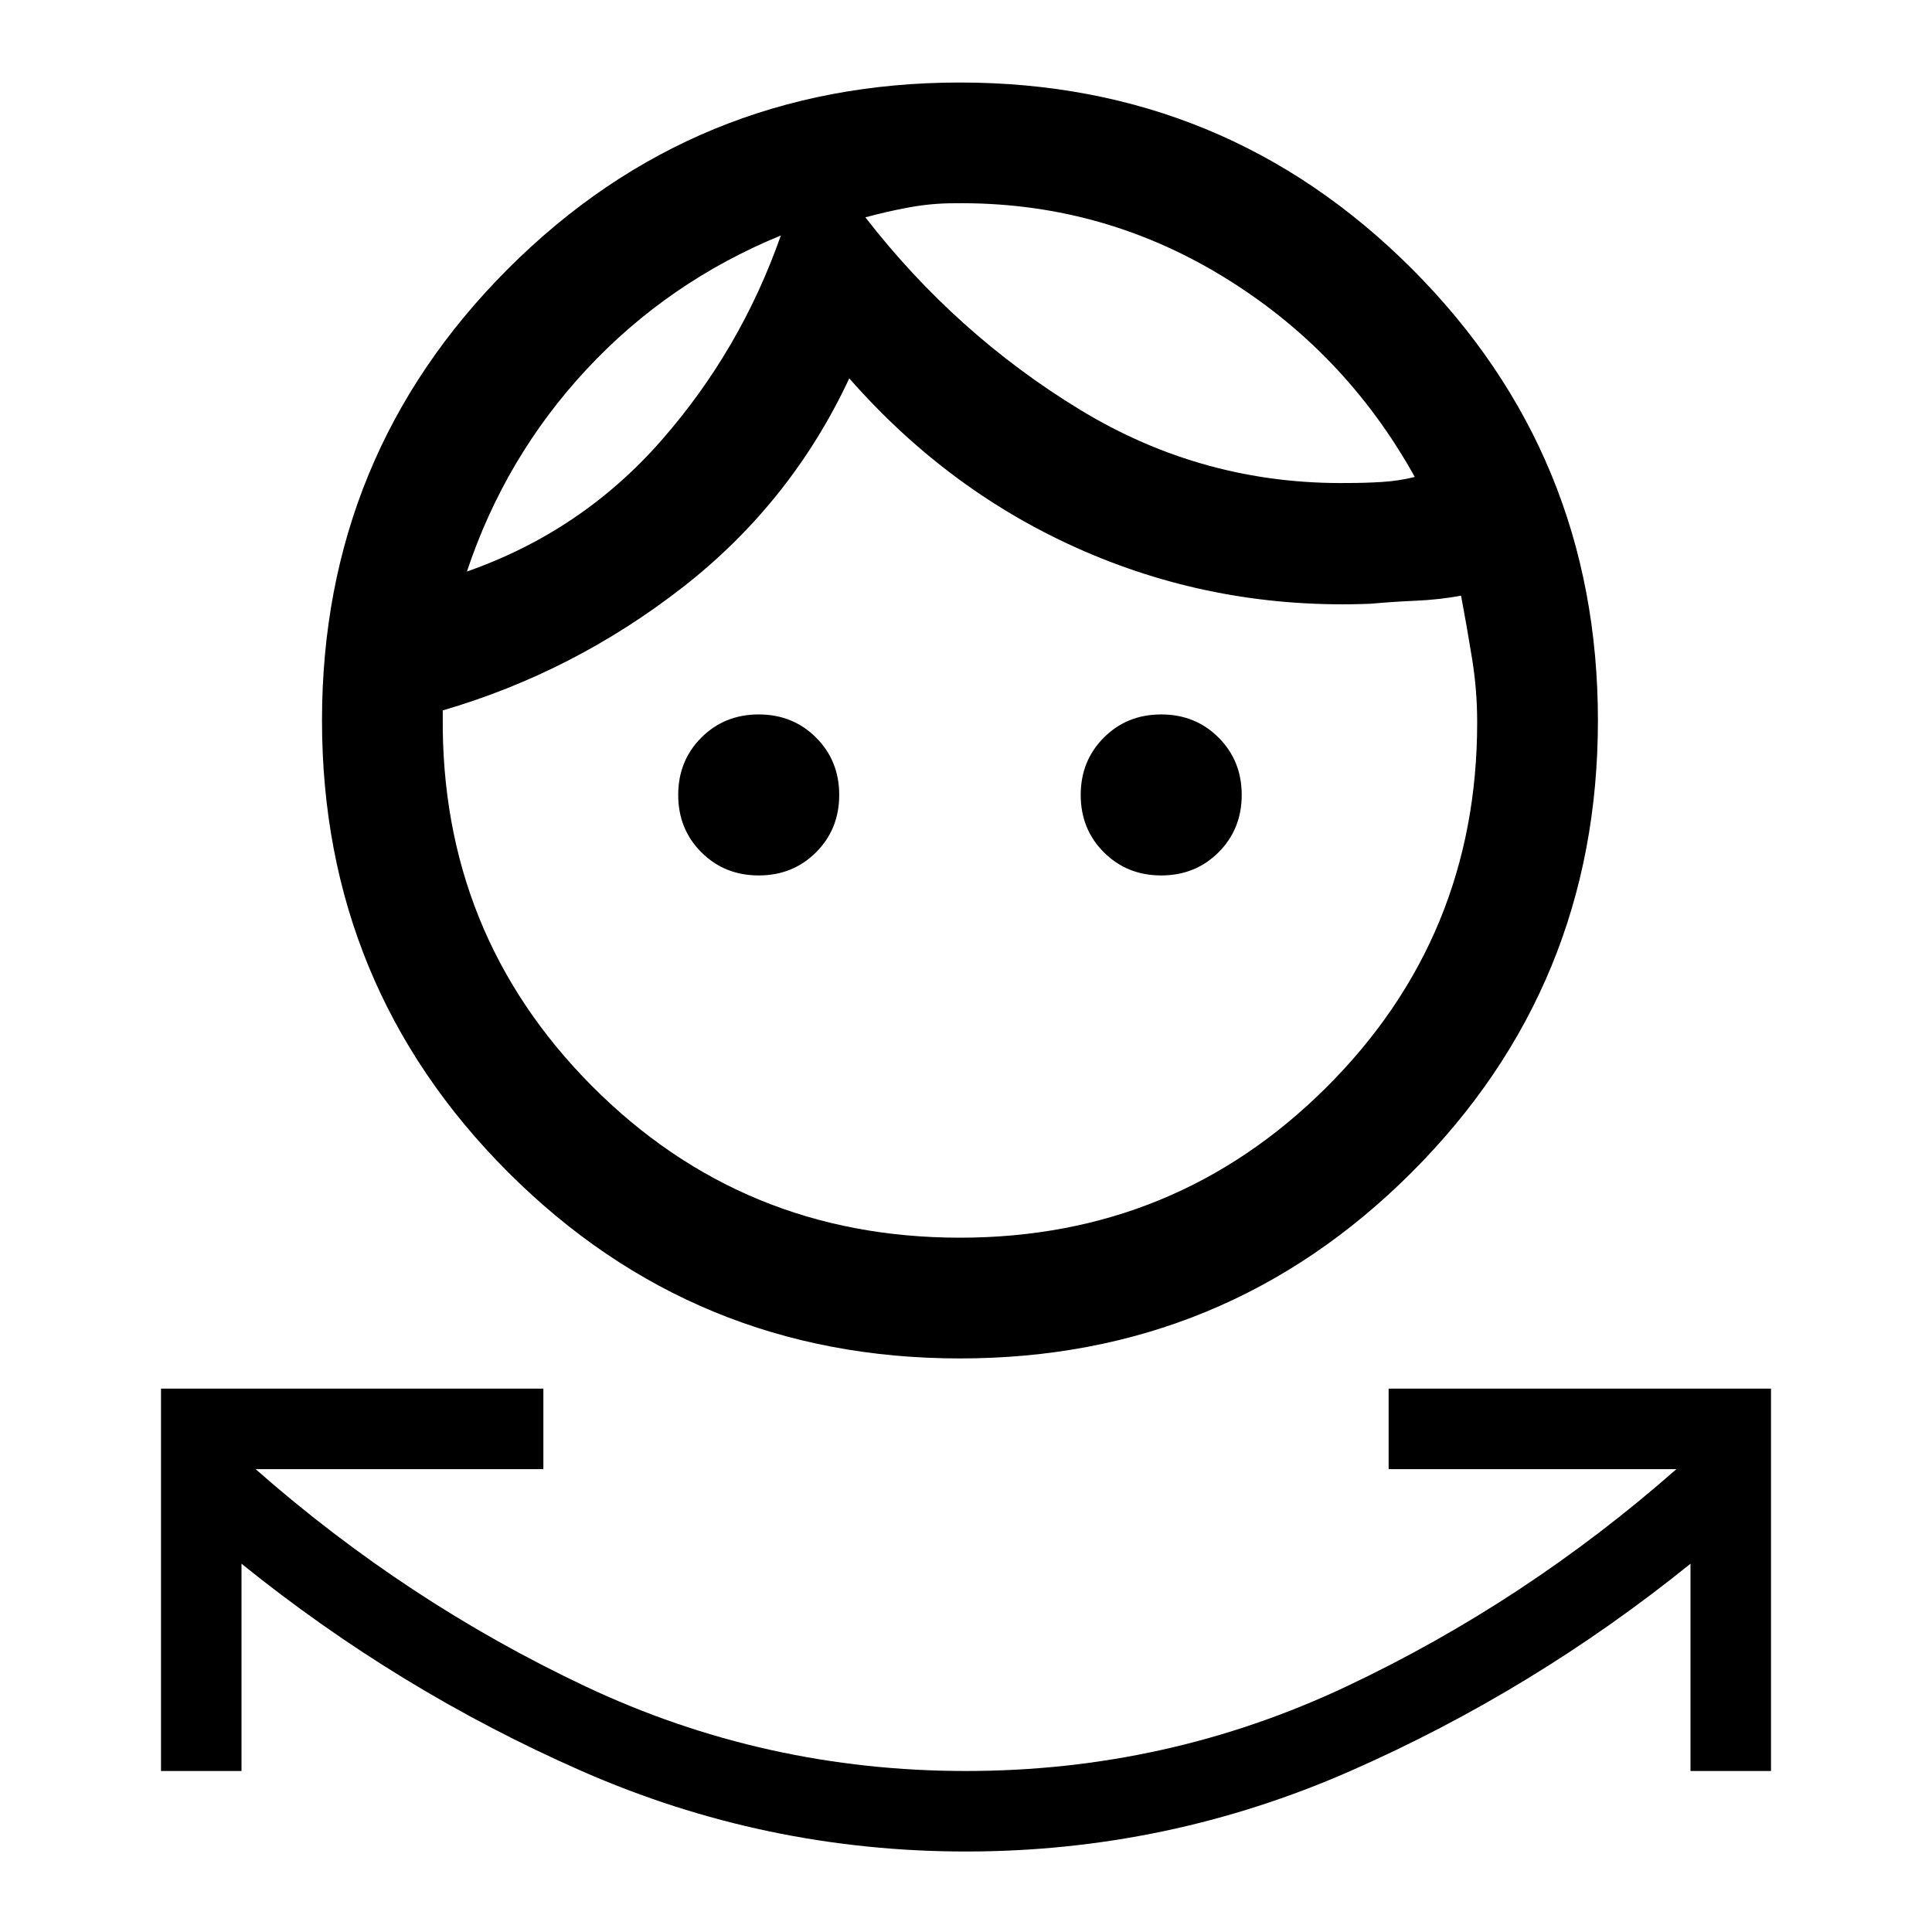 <svg fill="#000000" width="48px" viewBox="0 -960 960 960" height="48px" xmlns="http://www.w3.org/2000/svg"><path d="M480-40q-100 0-191-40T120-183v103H80v-190h190v40H127q75 66 164 108t189 42q100 0 189-42t164-108H690v-40h190v190h-40v-103q-78 63-169 103T480-40Zm-3-245q-132 0-224.5-92.5T160-602q0-132 92.5-224.5T477-919q132 0 224.5 92.5T794-602q0 132-92.5 224.5T477-285Zm0-60q107.08 0 182.04-74.67Q734-494.33 734-601q0-16-2.5-31.5T726-664q-11 2-22.5 2.5T681-660q-75 3-142-26t-117-86q-29 62-83 104t-119 61v3q-1 108 74 183.5T477-345ZM377-525q-17 0-28.5-11.5T337-565q0-17 11.5-28.5T377-605q17 0 28.5 11.5T417-565q0 17-11.5 28.5T377-525Zm200 0q-17 0-28.5-11.5T537-565q0-17 11.5-28.5T577-605q17 0 28.5 11.5T617-565q0 17-11.5 28.5T577-525ZM388-843q-56 23-96.5 66.5T232-676q57-20 96.5-65T388-843Zm86-16q-11 0-22 2t-22 5q45 58 106.5 95.5T670-720q8 0 16.5-.5T703-723q-35-63-96-100t-133-36Zm-86 16Zm42-10Z"></path></svg>